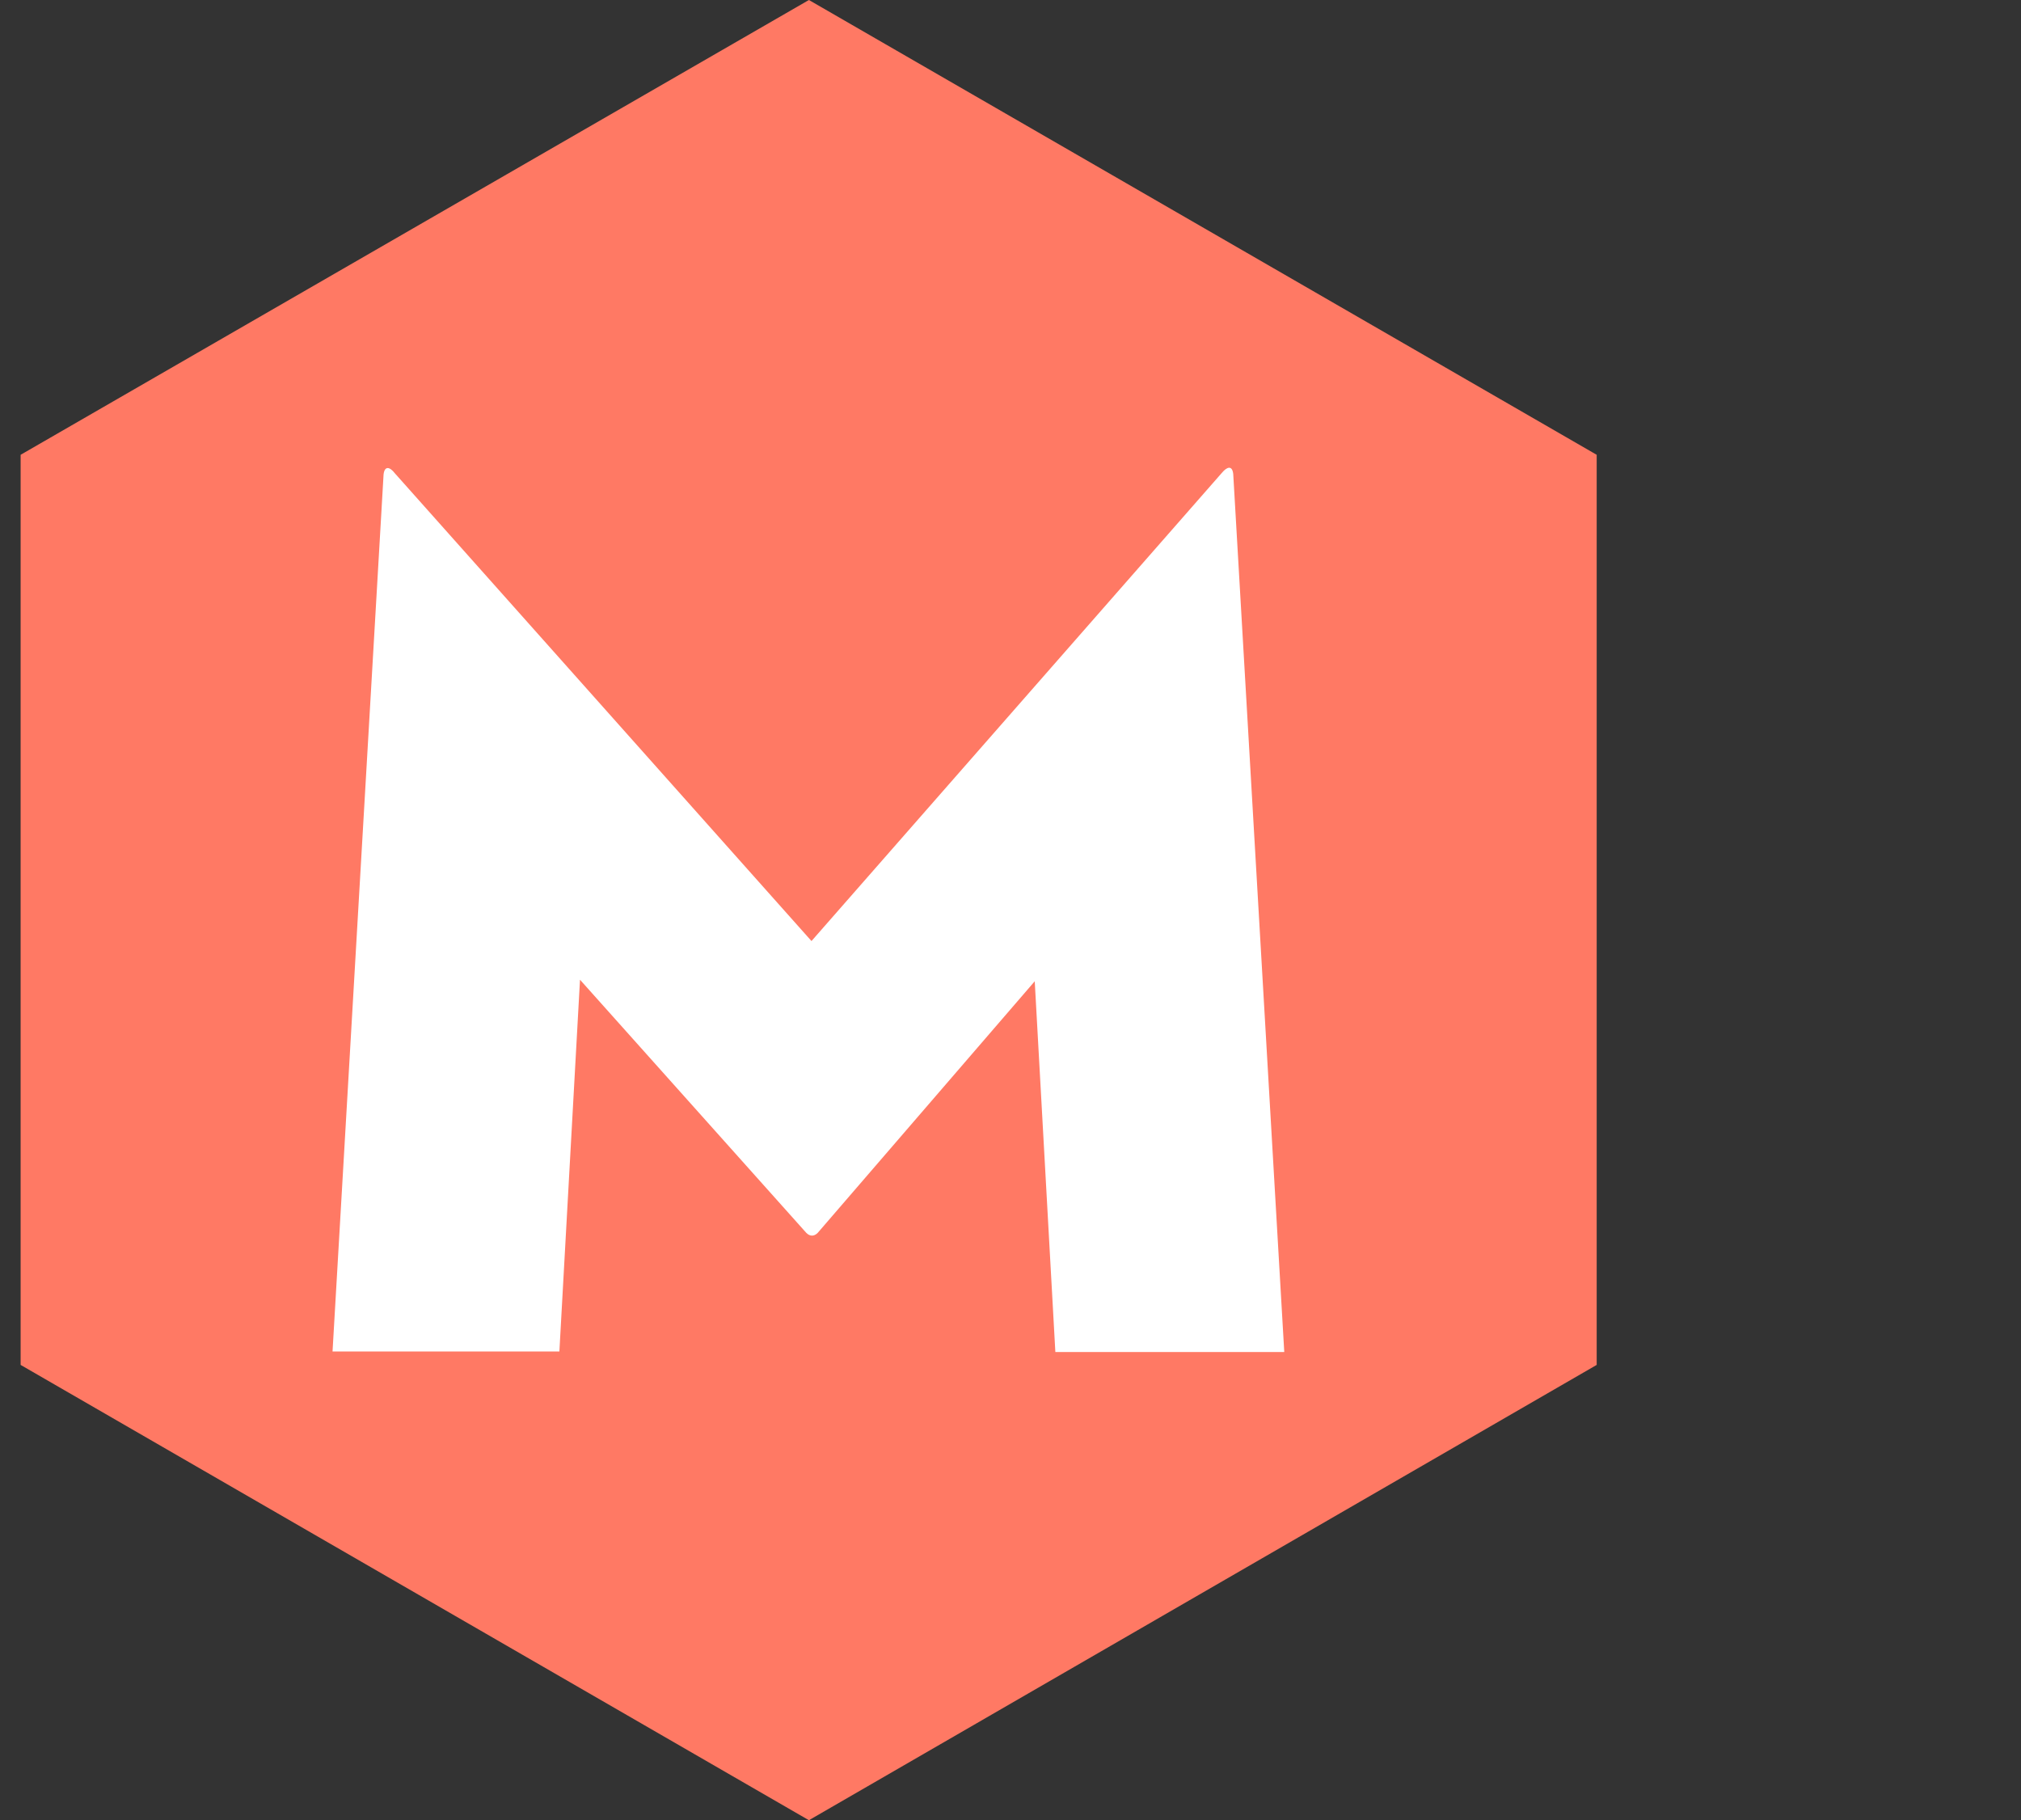 <?xml version="1.0" encoding="utf-8"?>
<!-- Generator: Adobe Illustrator 21.1.0, SVG Export Plug-In . SVG Version: 6.00 Build 0)  -->
<svg version="1.1" id="Layer_1" xmlns="http://www.w3.org/2000/svg" xmlns:xlink="http://www.w3.org/1999/xlink" x="0px" y="0px"
	 viewBox="0 0 392 353" style="enable-background:new 0 0 392 353;" xml:space="preserve">
<rect x="0" y="0" width="392" height="353" fill="#333333" stroke="none"/>
<style type="text/css">
	.st0{fill:#FF7964;}
	.st1{fill:#FFFFFF;}
</style>
<polygon class="st0" points="4,88.2 4,264.7 156.9,353 309.7,264.7 309.7,88.2 156.9,0 "/>
<g>
	<path class="st1" d="M74.4,92c0.2-1.7,1.2-1.5,2.2-0.2l80.8,90.7L237,91.7c1-1.2,2-1.5,2.2,0.2l9.9,170.3h-44.4l-4-71.9l-42.1,48.8
		c-0.7,0.7-1.5,0.7-2.2,0l-43.9-49.1l-4,72.1H64.5L74.4,92z"/>
</g>
</svg>

